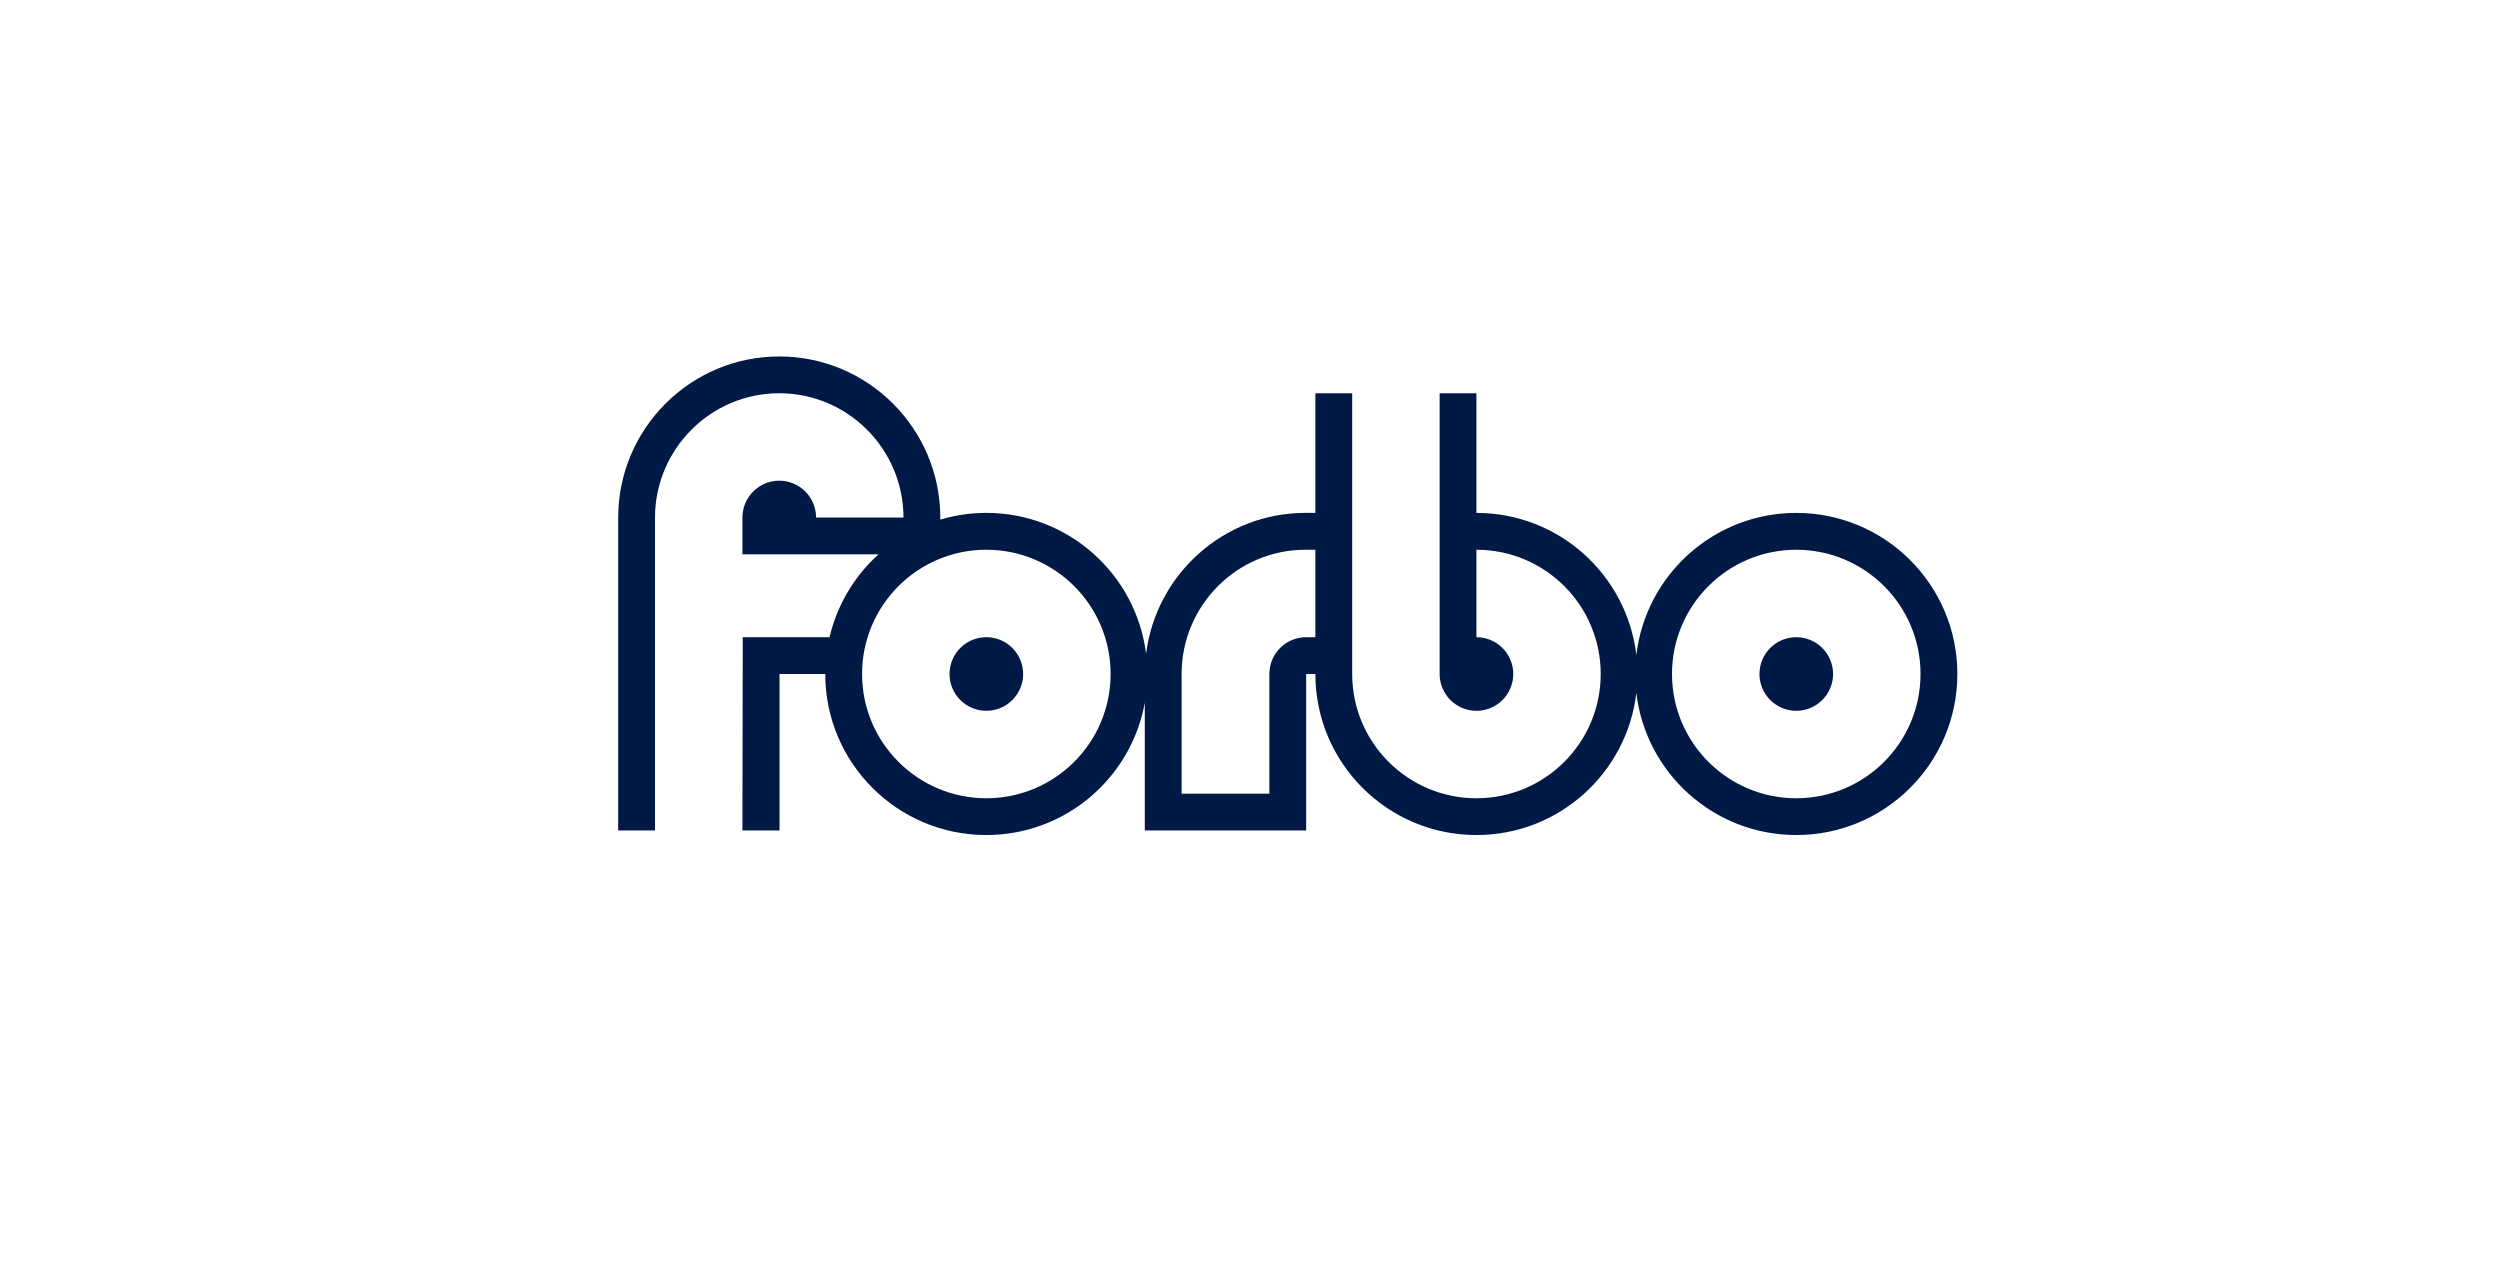 <svg width="129" height="66" viewBox="0 0 129 66" fill="none" xmlns="http://www.w3.org/2000/svg">
<path d="M92.687 32.879C92.183 32.879 91.7 33.079 91.344 33.435C90.988 33.791 90.788 34.274 90.788 34.778C90.788 35.282 90.988 35.765 91.344 36.121C91.7 36.477 92.183 36.678 92.687 36.678C93.191 36.678 93.674 36.477 94.03 36.121C94.387 35.765 94.587 35.282 94.587 34.778C94.587 34.274 94.387 33.791 94.03 33.435C93.674 33.079 93.191 32.879 92.687 32.879M92.687 41.19C89.147 41.19 86.276 38.318 86.276 34.778C86.276 31.237 89.147 28.367 92.687 28.367C96.228 28.367 99.099 31.237 99.099 34.778C99.099 38.318 96.228 41.19 92.687 41.19ZM67.873 32.879H67.398C66.894 32.879 66.411 33.079 66.055 33.435C65.699 33.791 65.499 34.274 65.499 34.778V40.952H60.97L60.971 34.778C60.973 31.237 63.838 28.367 67.361 28.367H67.873L67.873 32.879V32.879ZM50.895 41.19C47.354 41.19 44.483 38.318 44.483 34.778C44.483 31.237 47.354 28.367 50.895 28.367C54.436 28.367 57.307 31.237 57.307 34.778C57.307 38.318 54.436 41.19 50.895 41.19ZM92.689 26.466C88.43 26.466 84.921 29.67 84.435 33.798C83.951 29.67 80.443 26.466 76.183 26.466V20.292H74.285V34.778C74.285 35.282 74.485 35.765 74.842 36.121C75.198 36.477 75.681 36.678 76.185 36.678C76.689 36.678 77.172 36.477 77.528 36.121C77.884 35.765 78.085 35.282 78.085 34.778C78.085 34.528 78.035 34.281 77.94 34.051C77.844 33.82 77.704 33.611 77.527 33.435C77.351 33.258 77.141 33.118 76.911 33.023C76.68 32.928 76.433 32.879 76.183 32.879V28.367C79.727 28.367 82.596 31.237 82.596 34.778C82.596 38.318 79.727 41.19 76.183 41.19C72.643 41.19 69.773 38.318 69.773 34.778V20.291H67.873V26.465H67.36C63.144 26.465 59.653 29.637 59.138 33.735C58.625 29.637 55.132 26.465 50.895 26.465C50.069 26.465 49.273 26.588 48.52 26.811V26.703C48.513 22.12 44.794 18.393 40.209 18.393C35.624 18.393 31.906 22.119 31.898 26.703V42.852H33.798V26.703C33.806 23.169 36.673 20.292 40.209 20.292C43.745 20.292 46.613 23.17 46.62 26.704H42.109C42.109 26.2 41.909 25.717 41.553 25.36C41.197 25.004 40.713 24.803 40.209 24.803C39.705 24.803 39.222 25.003 38.866 25.36C38.509 25.716 38.309 26.199 38.309 26.703V28.604H45.331C44.073 29.738 43.191 31.229 42.805 32.879H38.325L38.309 42.852H40.225V34.778H42.583C42.584 39.367 46.304 43.088 50.895 43.088C54.976 43.088 58.369 40.144 59.071 36.264V42.852H67.398V34.778H67.873C67.873 39.368 71.594 43.088 76.183 43.088C80.442 43.088 83.95 39.886 84.435 35.758C84.92 39.886 88.43 43.088 92.689 43.088C97.277 43.088 101 39.367 101 34.778C101 30.188 97.277 26.466 92.689 26.466V26.466ZM50.895 32.879C50.392 32.878 49.909 33.078 49.552 33.434C49.196 33.79 48.996 34.273 48.995 34.777C48.995 35.281 49.195 35.764 49.551 36.12C49.907 36.477 50.39 36.677 50.894 36.677C51.397 36.677 51.881 36.478 52.237 36.121C52.593 35.766 52.794 35.283 52.794 34.779C52.794 34.275 52.594 33.792 52.238 33.436C51.882 33.079 51.399 32.879 50.895 32.879" fill="#001A45"/>
</svg>
